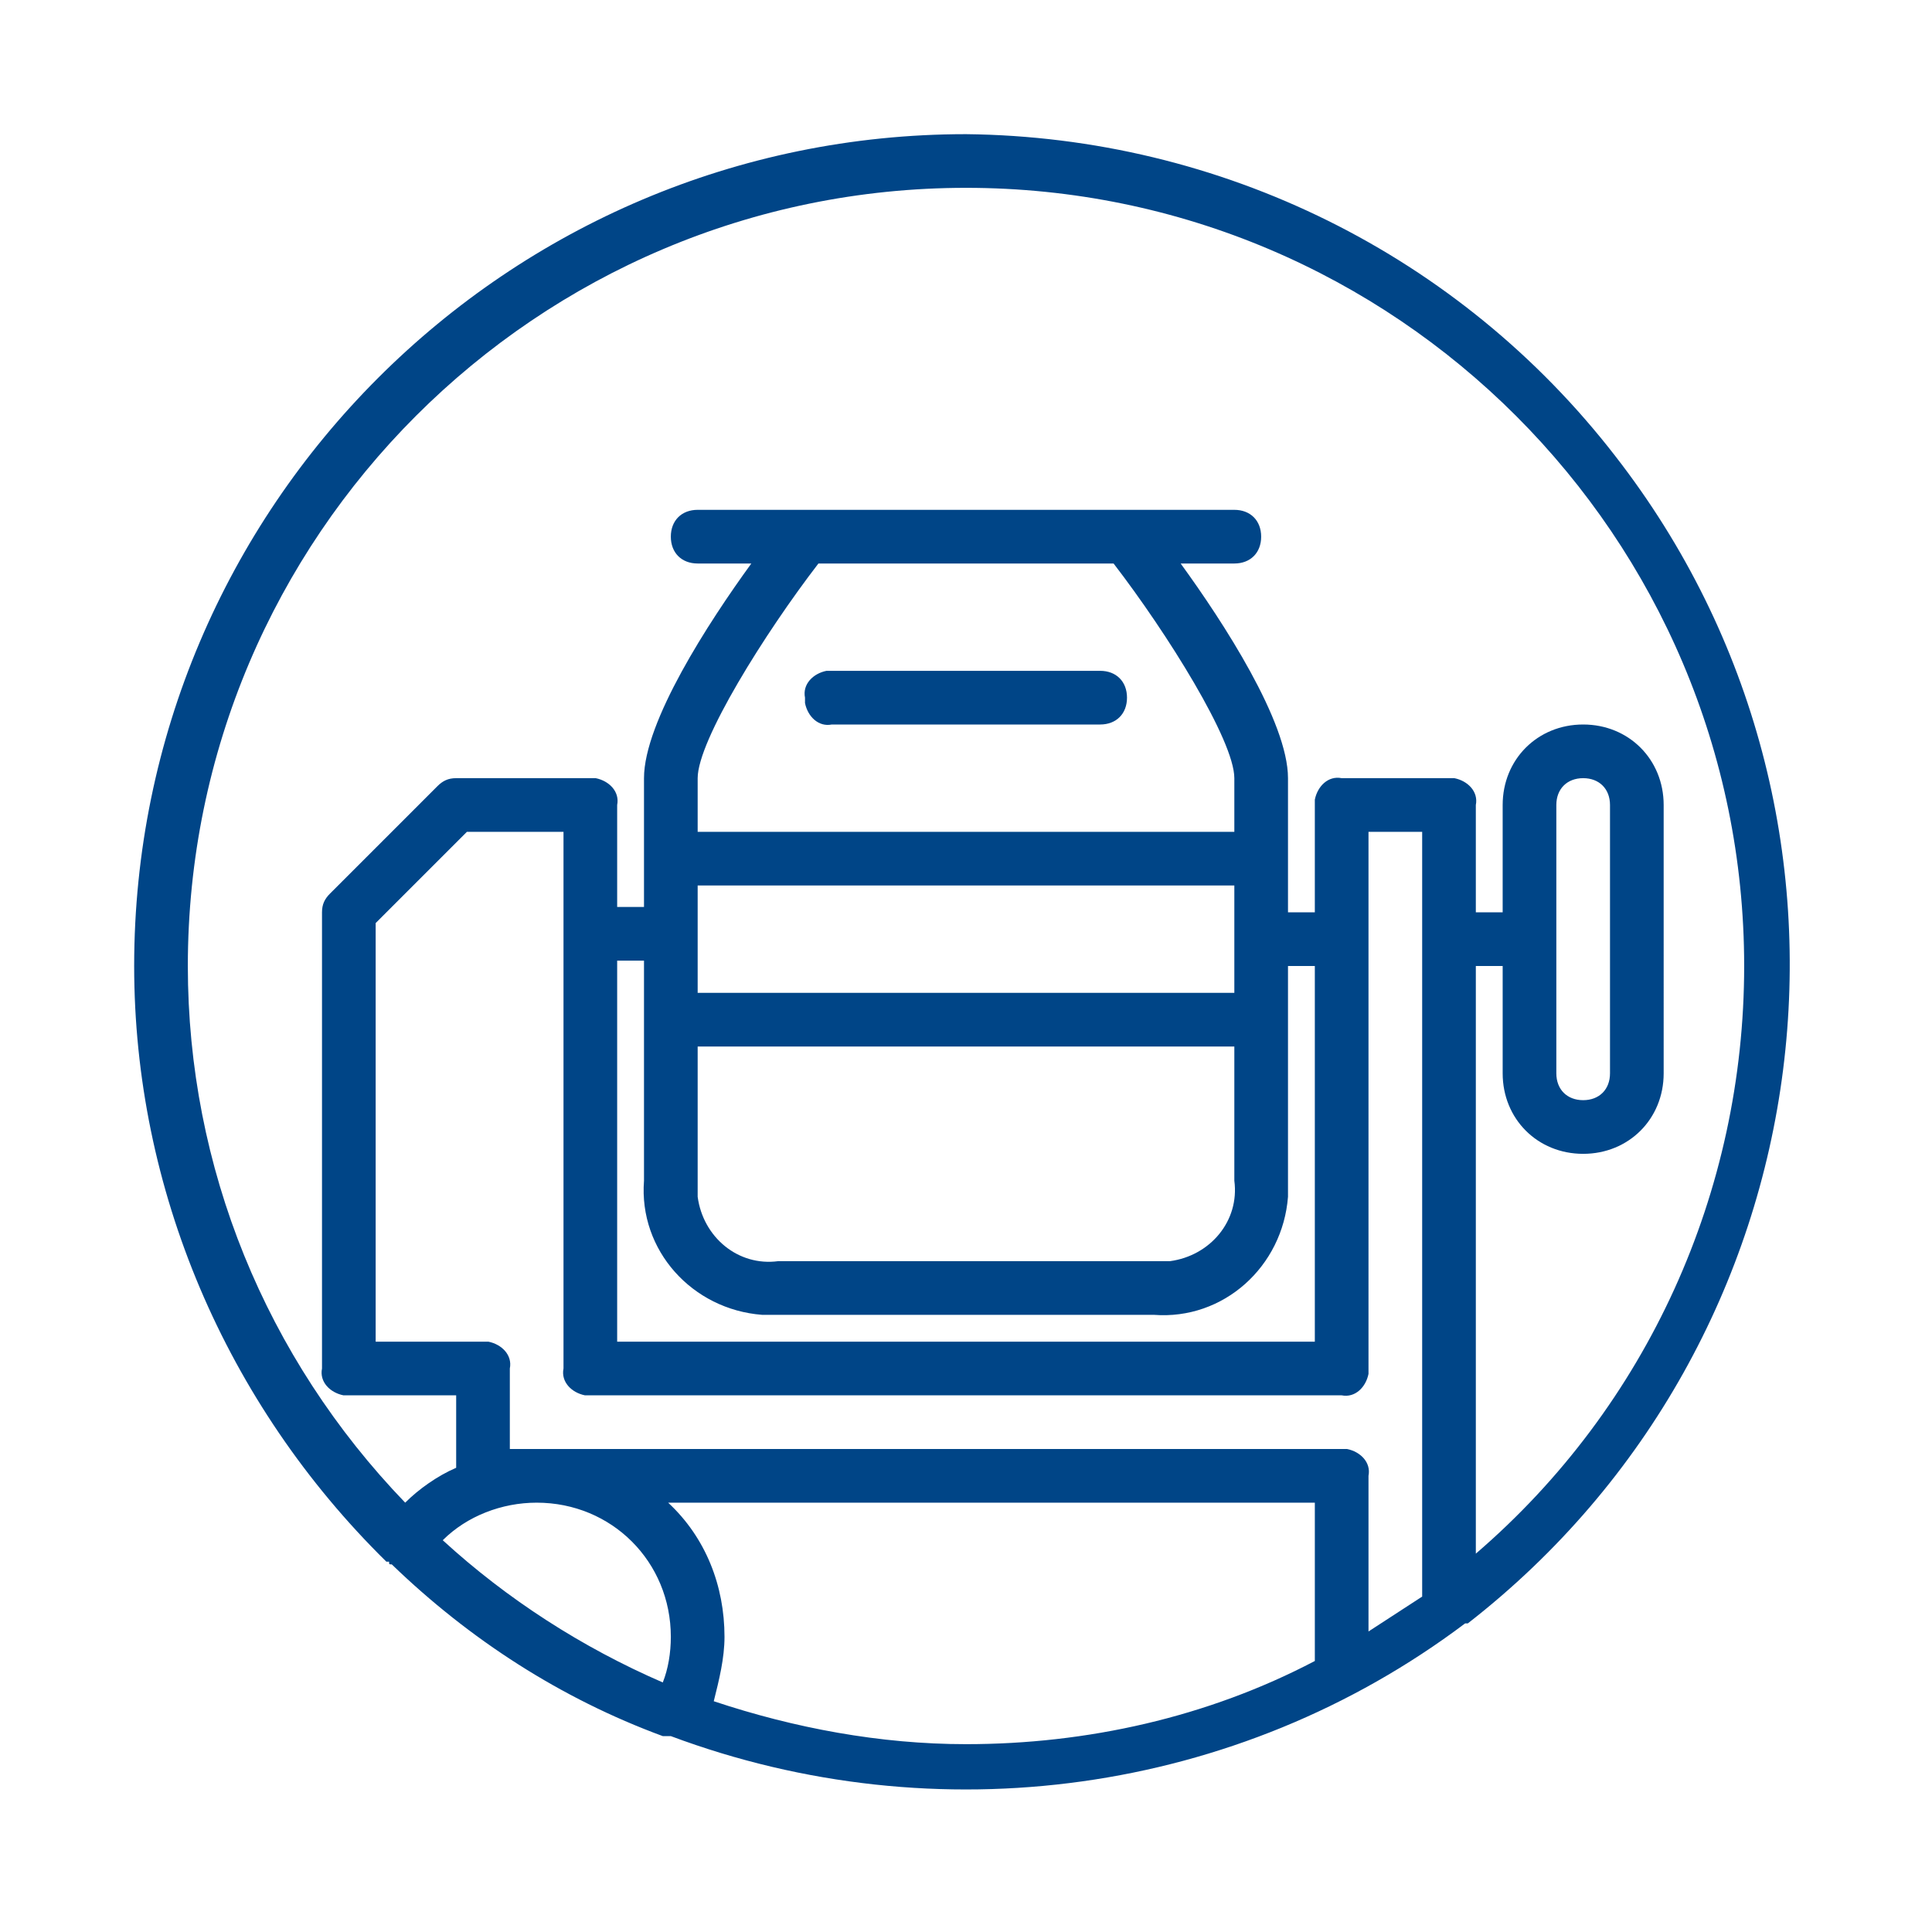 <?xml version="1.0" encoding="utf-8"?>
<!-- Generator: Adobe Illustrator 24.0.1, SVG Export Plug-In . SVG Version: 6.00 Build 0)  -->
<svg version="1.1" id="Circles_Rellenos" xmlns="http://www.w3.org/2000/svg" xmlns:xlink="http://www.w3.org/1999/xlink" x="0px"
	 y="0px" viewBox="0 0 72 72" style="enable-background:new 0 0 72 72;" xml:space="preserve">
<style type="text/css">
	.st0{fill:#004587;}
</style>
<title>industrias</title>
<path id="_11" class="st0" d="M36,5C18.9,5,5,18.9,5,36c0,8.3,3.4,16.3,9.4,22.2h0.1c0,0.1,0,0.1,0.1,0.1c2.9,2.8,6.3,5,10.1,6.4H25
	c9.9,3.7,21.1,2.2,29.6-4.2h0.1c13.5-10.5,16-30,5.5-43.5C54.4,9.5,45.5,5.1,36,5z M19,54v-3c0.1-0.5-0.3-0.9-0.8-1
	c-0.1,0-0.1,0-0.2,0h-4V34.4l3.4-3.4H21v20c-0.1,0.5,0.3,0.9,0.8,1c0.1,0,0.1,0,0.2,0h28c0.5,0.1,0.9-0.3,1-0.8c0-0.1,0-0.1,0-0.2
	V31h2v28.5l-2,1.3V55c0.1-0.5-0.3-0.9-0.8-1c-0.1,0-0.1,0-0.2,0H19z M41.5,21c2,2.6,4.5,6.6,4.5,8v2H26v-2c0-1.4,2.5-5.4,4.5-8H41.5
	z M46,37H26v-4h20V37z M26,39h20v5c0.2,1.5-0.9,2.8-2.4,3c-0.2,0-0.4,0-0.6,0H29c-1.5,0.2-2.8-0.9-3-2.4c0-0.2,0-0.4,0-0.6V39z
	 M24,44c-0.2,2.6,1.8,4.8,4.4,5c0.2,0,0.4,0,0.6,0h14c2.6,0.2,4.8-1.8,5-4.4c0-0.2,0-0.4,0-0.6v-8h1v14H23V35.8h1V44z M20,56
	c2.8,0,5,2.2,5,5c0,0.6-0.1,1.2-0.3,1.7c-3-1.3-5.8-3.1-8.2-5.3C17.4,56.5,18.7,56,20,56z M26.6,63.4c0.2-0.8,0.4-1.6,0.4-2.4
	c0-1.9-0.7-3.7-2.1-5H49v5.9C45,64,40.5,65,36,65C32.8,65,29.6,64.4,26.6,63.4z M55,57.9V36h1v4c0,1.7,1.3,3,3,3s3-1.3,3-3V30
	c0-1.7-1.3-3-3-3s-3,1.3-3,3v4h-1v-4c0.1-0.5-0.3-0.9-0.8-1c-0.1,0-0.1,0-0.2,0h-4c-0.5-0.1-0.9,0.3-1,0.8c0,0.1,0,0.1,0,0.2v4h-1
	v-5c0-2.1-2.4-5.8-4-8h2c0.6,0,1-0.4,1-1s-0.4-1-1-1H26c-0.6,0-1,0.4-1,1s0.4,1,1,1h2c-1.6,2.2-4,5.9-4,8v4.8h-1V30
	c0.1-0.5-0.3-0.9-0.8-1c-0.1,0-0.1,0-0.2,0h-5c-0.3,0-0.5,0.1-0.7,0.3l-4,4C12.1,33.5,12,33.7,12,34v17c-0.1,0.5,0.3,0.9,0.8,1
	c0.1,0,0.1,0,0.2,0h4v2.7c-0.7,0.3-1.4,0.8-1.9,1.3C9.9,50.6,7,43.5,7,36C7,20,20,7,36,7s29,13,29,29C65,44.4,61.4,52.4,55,57.9z
	 M58,30c0-0.6,0.4-1,1-1s1,0.4,1,1v10c0,0.6-0.4,1-1,1s-1-0.4-1-1V30z M30,26c-0.1-0.5,0.3-0.9,0.8-1c0.1,0,0.1,0,0.2,0h10
	c0.6,0,1,0.4,1,1s-0.4,1-1,1H31c-0.5,0.1-0.9-0.3-1-0.8C30,26.1,30,26.1,30,26z"/>
</svg>
